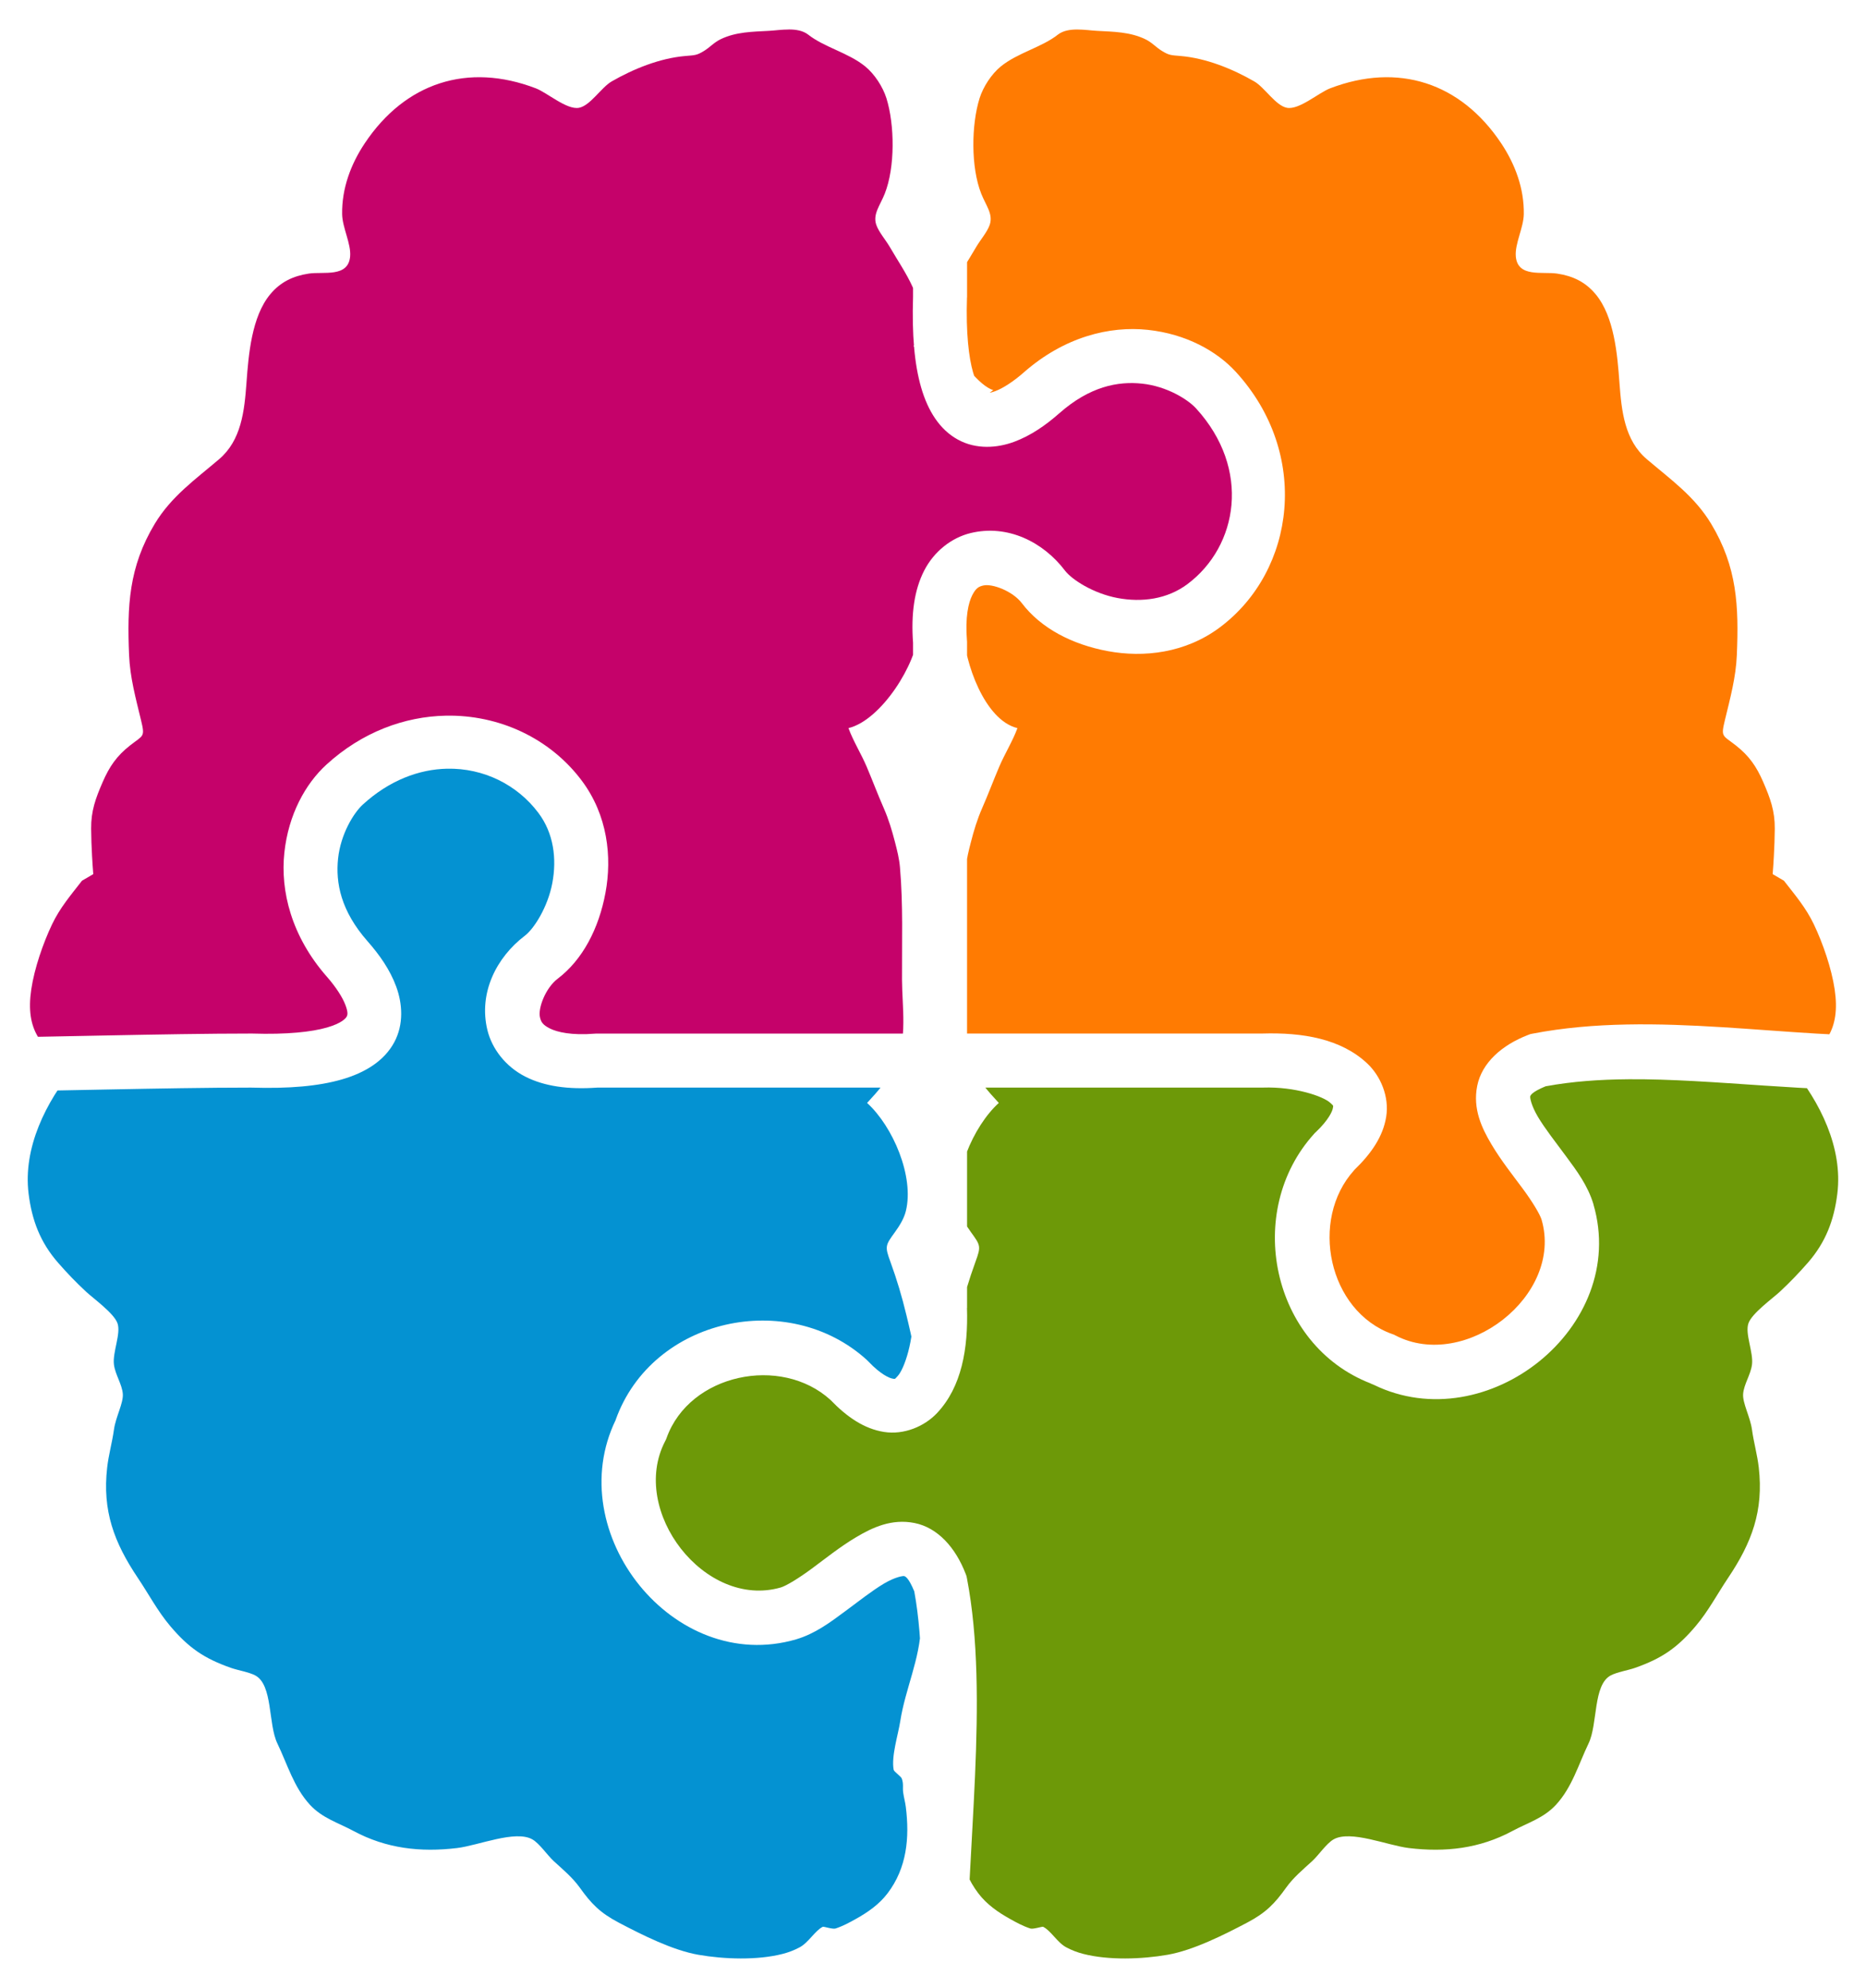 <?xml version="1.0" encoding="UTF-8" standalone="no"?>
<svg version="1.1" id="Layer_1" x="0px" y="0px" viewBox="0 0 1548.001 1649.051" enable-background="new 0 0 1548.001 1649.051" xml:space="preserve" xmlns="http://www.w3.org/2000/svg" xmlns:svg="http://www.w3.org/2000/svg"><defs id="defs11">
	
	
<clipPath clipPathUnits="userSpaceOnUse" id="clipPath1531"><path id="path1533" style="stroke-width:0.071" d="m 90.619,114.479 v 1.4e-4 c -0.409,-3.4e-4 -0.828,0.06 -1.172,0.079 -0.971,0.053 -1.93,0.059 -2.824,0.489 -0.395,0.19 -0.617,0.464 -0.97,0.683 -0.436,0.27 -0.542,0.255 -1.113,0.304 -1.489,0.129 -3.031,0.752 -4.315,1.491 -0.609,0.351 -1.257,1.426 -1.919,1.547 -0.716,0.131 -1.856,-0.883 -2.53,-1.142 -3.996,-1.53 -7.663,-0.331 -10.033,3.218 -0.827,1.237 -1.356,2.665 -1.331,4.165 0.013,0.791 0.532,1.733 0.469,2.474 -0.107,1.26 -1.564,0.878 -2.431,1.011 -0.908,0.139 -1.649,0.484 -2.255,1.211 -1.093,1.312 -1.275,3.546 -1.395,5.191 -0.122,1.671 -0.304,3.375 -1.607,4.486 -1.414,1.204 -2.806,2.182 -3.776,3.793 -1.523,2.532 -1.623,4.817 -1.505,7.692 0.054,1.312 0.391,2.539 0.697,3.807 0.249,1.029 0.149,0.88 -0.641,1.499 -0.786,0.616 -1.214,1.246 -1.604,2.144 -0.421,0.969 -0.687,1.698 -0.678,2.743 0.004,0.535 0.025,1.07 0.054,1.604 0.019,0.353 0.042,0.705 0.071,1.056 -0.222,0.125 -0.443,0.254 -0.661,0.386 -0.664,0.854 -1.293,1.587 -1.757,2.56 -0.523,1.098 -1.037,2.578 -1.22,3.817 -0.353,2.395 0.564,3.501 2.528,4.58 -1.664,2.015 -3.018,4.706 -2.685,7.401 0.194,1.565 0.687,2.856 1.725,4.046 0.524,0.601 1.064,1.164 1.649,1.706 0.437,0.406 1.629,1.258 1.84,1.846 0.219,0.612 -0.301,1.71 -0.206,2.433 0.076,0.586 0.479,1.156 0.52,1.717 0.04,0.538 -0.418,1.35 -0.519,2.088 -0.105,0.759 -0.315,1.479 -0.4,2.234 -0.288,2.535 0.407,4.394 1.801,6.471 0.635,0.946 1.156,1.941 1.89,2.811 1.09,1.292 1.999,1.912 3.568,2.463 0.407,0.144 1.058,0.249 1.426,0.443 1.047,0.554 0.751,2.849 1.302,3.993 0.591,1.227 0.965,2.572 1.914,3.6 0.723,0.782 1.655,1.05 2.566,1.54 1.91,1.024 3.915,1.253 6.066,0.994 1.255,-0.152 3.419,-1.072 4.413,-0.508 0.42,0.238 0.884,0.936 1.257,1.277 0.538,0.491 1.105,0.965 1.527,1.554 0.664,0.931 1.181,1.472 2.285,2.052 1.358,0.714 3.162,1.624 4.675,1.887 1.514,0.263 3.452,0.33 4.94,-0.052 0.355,-0.091 0.672,-0.213 0.998,-0.386 0.526,-0.279 0.901,-0.979 1.357,-1.204 0.054,-0.026 0.58,0.155 0.75,0.1 0.431,-0.141 0.801,-0.343 1.197,-0.564 0.701,-0.391 1.359,-0.848 1.854,-1.499 1.132,-1.485 1.298,-3.258 1.071,-5.069 -0.035,-0.281 -0.114,-0.555 -0.153,-0.837 -0.044,-0.31 0.034,-0.495 -0.081,-0.823 -0.047,-0.133 -0.458,-0.405 -0.479,-0.52 -0.146,-0.797 0.263,-2.051 0.386,-2.841 0.294,-1.895 1.156,-3.639 1.211,-5.571 0.005,-0.183 0.009,-0.374 0.009,-0.569 0,-0.752 -0.058,-1.567 -0.324,-2.234 -0.357,-0.895 -1.493,-1.887 -1.404,-2.87 0.014,-0.157 0.05,-0.196 0.101,-0.358 2.743,0.921 3.349,3.228 3.349,3.228 -0.266,0.667 -0.325,1.482 -0.325,2.235 0,0.194 0.004,0.385 0.009,0.569 0.056,1.932 0.918,3.676 1.211,5.571 0.123,0.79 0.532,2.044 0.386,2.841 -0.021,0.115 -0.432,0.387 -0.478,0.519 -0.116,0.328 -0.037,0.513 -0.081,0.824 -0.04,0.282 -0.118,0.557 -0.153,0.837 -0.228,1.811 -0.06,3.584 1.071,5.069 0.496,0.651 1.153,1.107 1.854,1.498 0.395,0.221 0.766,0.424 1.197,0.564 0.17,0.055 0.697,-0.126 0.75,-0.1 0.457,0.225 0.832,0.925 1.358,1.204 0.325,0.173 0.643,0.295 0.998,0.386 1.489,0.382 3.426,0.315 4.94,0.052 1.513,-0.262 3.318,-1.173 4.675,-1.887 1.105,-0.581 1.621,-1.122 2.286,-2.052 0.421,-0.59 0.989,-1.064 1.527,-1.554 0.373,-0.341 0.837,-1.039 1.257,-1.277 0.995,-0.564 3.158,0.356 4.413,0.508 2.151,0.26 4.156,0.03 6.066,-0.994 0.912,-0.489 1.843,-0.758 2.566,-1.54 0.95,-1.027 1.323,-2.372 1.914,-3.599 0.551,-1.144 0.254,-3.438 1.302,-3.993 0.367,-0.194 1.018,-0.3 1.426,-0.443 1.569,-0.552 2.478,-1.171 3.568,-2.463 0.735,-0.87 1.255,-1.865 1.89,-2.811 1.395,-2.077 2.089,-3.936 1.802,-6.471 -0.086,-0.755 -0.296,-1.475 -0.4,-2.234 -0.102,-0.738 -0.559,-1.55 -0.519,-2.088 0.041,-0.561 0.443,-1.131 0.52,-1.718 0.095,-0.723 -0.426,-1.82 -0.206,-2.433 0.21,-0.588 1.402,-1.44 1.84,-1.846 0.583,-0.542 1.124,-1.105 1.648,-1.706 1.037,-1.19 1.532,-2.481 1.725,-4.046 0.334,-2.695 -1.02,-5.386 -2.684,-7.401 1.964,-1.08 2.88,-2.185 2.528,-4.58 -0.183,-1.238 -0.697,-2.719 -1.221,-3.817 -0.464,-0.973 -1.092,-1.706 -1.757,-2.56 -0.219,-0.132 -0.438,-0.26 -0.66,-0.386 0.028,-0.351 0.052,-0.704 0.07,-1.056 0.029,-0.534 0.05,-1.069 0.054,-1.604 0.008,-1.045 -0.258,-1.774 -0.678,-2.743 -0.39,-0.898 -0.818,-1.528 -1.604,-2.144 -0.791,-0.62 -0.89,-0.47 -0.641,-1.5 0.306,-1.267 0.643,-2.494 0.697,-3.806 0.119,-2.875 0.019,-5.16 -1.504,-7.692 -0.97,-1.612 -2.361,-2.589 -3.776,-3.793 -1.304,-1.111 -1.485,-2.815 -1.607,-4.486 -0.12,-1.646 -0.303,-3.879 -1.396,-5.191 -0.605,-0.727 -1.346,-1.073 -2.254,-1.211 -0.867,-0.132 -2.324,0.249 -2.431,-1.011 -0.062,-0.741 0.456,-1.683 0.469,-2.474 0.025,-1.5 -0.504,-2.928 -1.33,-4.165 -2.371,-3.549 -6.037,-4.748 -10.033,-3.218 -0.675,0.259 -1.814,1.273 -2.53,1.142 -0.663,-0.121 -1.31,-1.196 -1.919,-1.547 -1.284,-0.74 -2.826,-1.363 -4.315,-1.491 -0.571,-0.05 -0.677,-0.034 -1.112,-0.304 -0.354,-0.219 -0.576,-0.494 -0.971,-0.683 -0.894,-0.429 -1.852,-0.436 -2.823,-0.489 -0.345,-0.019 -0.764,-0.079 -1.173,-0.079 -0.409,3.6e-4 -0.807,0.062 -1.111,0.287 -0.96,0.763 -2.361,1.065 -3.365,1.879 -0.547,0.444 -1.037,1.196 -1.248,1.87 -0.486,1.554 -0.516,4.044 0.097,5.592 0.275,0.696 0.705,1.189 0.503,1.816 -0.136,0.421 -0.575,0.926 -0.801,1.318 -0.446,0.772 -0.965,1.525 -1.333,2.339 -0.264,0.583 -0.426,1.247 -0.426,1.904 0,0.544 0.111,1.082 0.367,1.562 0.383,0.721 1.576,2.353 2.396,2.584 -0.296,0.217 -0.557,0.437 -0.801,0.671 l -2.382,-0.932 -1.491,-2.323 c 0.256,-0.481 0.367,-1.019 0.367,-1.563 0,-0.657 -0.162,-1.322 -0.425,-1.904 -0.368,-0.813 -0.888,-1.566 -1.334,-2.339 -0.226,-0.392 -0.665,-0.898 -0.801,-1.318 -0.202,-0.627 0.228,-1.12 0.503,-1.816 0.612,-1.548 0.583,-4.037 0.098,-5.592 -0.211,-0.675 -0.701,-1.426 -1.248,-1.871 -1.004,-0.814 -2.404,-1.116 -3.364,-1.879 -0.304,-0.225 -0.702,-0.287 -1.111,-0.287 z m 10.308,30.343 c -0.149,1.625 -0.108,3.373 -0.059,4.961 0.054,1.77 1.219,5.206 3.163,5.677 -0.273,0.75 -0.75,1.516 -1.068,2.264 -0.344,0.808 -0.648,1.624 -1.001,2.428 -0.291,0.663 -0.484,1.306 -0.662,1.998 -0.129,0.502 -0.245,0.951 -0.291,1.474 -0.192,2.177 -0.11,4.402 -0.121,6.584 -0.008,1.629 -0.33,3.496 0.383,4.963 0.452,0.929 0.995,1.549 1.667,2.275 -1.514,1.377 -2.774,4.314 -2.276,6.34 0.11,0.446 0.376,0.871 0.642,1.24 0.565,0.779 0.597,0.83 0.269,1.728 -0.388,1.068 -0.673,2.024 -0.943,3.138 -0.376,1.553 -0.612,2.581 -0.642,4.245 -7.42e-4,0.041 -0.003,0.084 -0.004,0.124 h -1.822 c -9.76e-4,-0.041 -0.003,-0.084 -0.004,-0.124 -0.03,-1.664 -0.266,-2.692 -0.641,-4.245 -0.269,-1.114 -0.554,-2.07 -0.943,-3.138 -0.327,-0.898 -0.295,-0.949 0.269,-1.728 0.267,-0.368 0.533,-0.793 0.642,-1.24 0.499,-2.026 -0.761,-4.963 -2.275,-6.339 0.672,-0.726 1.215,-1.347 1.666,-2.276 0.713,-1.467 0.39,-3.334 0.383,-4.963 -0.01,-2.182 0.071,-4.406 -0.12,-6.584 -0.046,-0.523 -0.162,-0.972 -0.291,-1.474 -0.178,-0.692 -0.371,-1.335 -0.661,-1.999 -0.354,-0.805 -0.658,-1.62 -1.001,-2.428 -0.318,-0.748 -0.795,-1.513 -1.068,-2.264 1.944,-0.471 4.027,-3.84 4.082,-5.61 0.048,-1.59 1.095,-1.174 0.762,-2.815 z" /></clipPath></defs>
<g id="layer1" transform="matrix(14.14,0,0,14.14,-626.952,-1594.266)" clip-path="url(#clipPath1531)"><path id="path12083" d="m 41.499,114.16 0.099,59.486 c 5.464,-0.057 12.506,-0.27 17.48,-0.27 h 0.05 c 2.057,0.066 3.505,-0.098 4.387,-0.352 0.881,-0.254 1.109,-0.542 1.161,-0.638 0.053,-0.097 0.096,-0.233 -0.066,-0.671 -0.162,-0.438 -0.55,-1.055 -1.084,-1.662 -2.098,-2.385 -2.744,-5.048 -2.504,-7.287 0.24,-2.239 1.235,-4.037 2.466,-5.163 2.092,-1.913 4.587,-2.825 7.006,-2.873 3.11,-0.061 6.1,1.307 7.975,3.809 1.523,2.032 1.783,4.485 1.392,6.583 -0.39,2.097 -1.336,3.924 -2.807,5.041 -0.709,0.539 -1.163,1.735 -1.035,2.262 0.064,0.263 0.144,0.431 0.572,0.649 0.429,0.219 1.278,0.421 2.658,0.308 l 0.066,-0.005 h 18.592 v -22.918 c -0.124,-1.711 0.077,-3.111 0.649,-4.232 0.587,-1.15 1.628,-1.941 2.719,-2.207 2.182,-0.533 4.274,0.526 5.542,2.196 0.408,0.537 1.672,1.348 3.093,1.613 1.421,0.265 2.91,0.072 4.1,-0.82 2.961,-2.219 3.748,-6.751 0.501,-10.303 -0.498,-0.545 -1.733,-1.3 -3.165,-1.453 -1.431,-0.153 -3.076,0.169 -4.854,1.734 -0.803,0.707 -1.672,1.314 -2.658,1.679 -0.987,0.364 -2.217,0.46 -3.291,-0.127 -1.075,-0.586 -1.767,-1.692 -2.163,-3.066 -0.393,-1.363 -0.542,-3.078 -0.473,-5.317 l -4.97e-4,-15.996 z" style="color:#000000;fill:#c5026a;stroke-width:0.265" /><path id="path12081" d="m 101.076,114.193 v 15.989 l -0.005,0.028 c -0.066,2.057 0.104,3.505 0.358,4.387 0.254,0.881 0.536,1.109 0.633,1.161 0.097,0.053 0.233,0.096 0.671,-0.066 0.438,-0.162 1.055,-0.556 1.662,-1.09 2.385,-2.098 5.048,-2.744 7.287,-2.504 2.239,0.24 4.043,1.24 5.168,2.471 4.372,4.781 3.512,11.643 -0.936,14.976 -2.032,1.523 -4.485,1.788 -6.583,1.398 -2.097,-0.39 -3.924,-1.342 -5.041,-2.813 -0.539,-0.709 -1.741,-1.163 -2.268,-1.035 -0.263,0.064 -0.425,0.144 -0.644,0.572 -0.219,0.429 -0.421,1.278 -0.308,2.658 l 0.005,0.066 v 22.984 h 17.315 c 2.378,-0.072 4.627,0.306 6.17,1.761 0.777,0.733 1.295,1.94 1.106,3.121 -0.183,1.147 -0.861,2.148 -1.877,3.126 -0.002,0.004 -0.002,0.008 -0.005,0.011 -2.635,2.909 -1.52,8.266 2.235,9.61 l 0.099,0.033 0.094,0.05 c 4.09,2.118 9.871,-2.337 8.569,-6.797 -0.099,-0.318 -0.527,-1.035 -1.101,-1.811 -0.578,-0.782 -1.271,-1.649 -1.838,-2.603 -0.567,-0.955 -1.106,-2.08 -0.837,-3.429 0.27,-1.349 1.439,-2.394 2.983,-2.988 l 0.132,-0.05 0.138,-0.028 c 7.211,-1.39 15.191,0.347 21.768,0.105 0.013,-19.764 -0.012,-39.561 0,-59.325 -18.317,0.003 -36.633,0.033 -54.951,0.033 z" style="color:#000000;fill:#ff7b02;stroke-width:0.265" /><path id="path12079" d="m 70.575,157.84 c -1.653,0.034 -3.394,0.682 -4.948,2.102 -0.545,0.498 -1.3,1.733 -1.453,3.165 -0.153,1.431 0.163,3.076 1.728,4.854 0.707,0.803 1.314,1.666 1.679,2.653 0.364,0.986 0.465,2.217 -0.121,3.291 -0.586,1.075 -1.692,1.767 -3.066,2.163 -1.363,0.393 -3.078,0.548 -5.317,0.479 h -0.05 c -4.883,0 -12.016,0.213 -17.529,0.27 v 51.596 H 97.907 c -0.164,-7.313 1.168,-16.36 0.072,-22.315 -0.34,-0.825 -0.539,-0.885 -0.6,-0.897 -0.065,-0.013 -0.514,0.045 -1.189,0.446 -0.675,0.401 -1.488,1.042 -2.334,1.668 -0.846,0.625 -1.695,1.26 -2.79,1.591 h -0.011 l -0.005,0.005 c -7.194,2.099 -13.804,-6.26 -10.584,-12.879 h -0.005 c 2.145,-5.99 10.129,-7.701 14.739,-3.506 l 0.044,0.044 0.044,0.044 c 0.719,0.762 1.239,0.975 1.409,1.002 0.17,0.027 0.116,0.056 0.308,-0.149 0.385,-0.409 0.965,-2.079 0.903,-3.941 V 176.547 H 79.376 c -1.709,0.123 -3.107,-0.077 -4.227,-0.649 -1.15,-0.587 -1.946,-1.628 -2.213,-2.719 -0.533,-2.181 0.526,-4.274 2.196,-5.542 0.537,-0.408 1.348,-1.677 1.613,-3.099 0.265,-1.421 0.078,-2.91 -0.815,-4.1 -1.248,-1.666 -3.229,-2.641 -5.355,-2.598 z" style="color:#000000;fill:#0492d2;stroke-width:0.265" /><path id="rect11854" d="m 139.856,176.057 c -1.662,0.013 -3.282,0.126 -4.838,0.413 -0.825,0.34 -0.891,0.539 -0.903,0.6 -0.013,0.065 0.051,0.514 0.451,1.189 0.401,0.675 1.042,1.493 1.668,2.339 0.625,0.846 1.26,1.695 1.591,2.79 v 0.011 c 2.098,7.192 -6.255,13.804 -12.873,10.589 -0.069,-0.025 -0.131,-0.057 -0.198,-0.083 v -0.005 c -5.823,-2.252 -7.453,-10.094 -3.307,-14.653 l 0.038,-0.044 0.044,-0.038 c 0.762,-0.719 0.98,-1.239 1.007,-1.409 0.027,-0.17 0.056,-0.121 -0.149,-0.314 -0.409,-0.385 -2.079,-0.959 -3.941,-0.897 h -17.37 v 12.923 h -0.005 c 0.073,2.38 -0.305,4.632 -1.761,6.175 -0.733,0.777 -1.935,1.29 -3.115,1.101 -1.148,-0.184 -2.152,-0.859 -3.132,-1.877 -2.907,-2.645 -8.27,-1.529 -9.615,2.229 l -0.039,0.099 -0.05,0.099 c -2.116,4.084 2.332,9.857 6.786,8.575 0.002,0 0.004,-0.005 0.005,-0.005 h 0.011 c 0.32,-0.101 1.031,-0.529 1.805,-1.101 0.782,-0.578 1.649,-1.277 2.603,-1.844 0.955,-0.567 2.08,-1.101 3.429,-0.831 1.349,0.27 2.4,1.433 2.994,2.978 l 0.05,0.132 0.028,0.138 c 1.341,6.957 -0.087,16.249 0.022,23.077 18.311,0.032 36.622,-0.035 54.933,0 v -51.752 c -5.337,0.22 -11.183,-0.644 -16.171,-0.605 z" style="color:#000000;fill:#6d9908;stroke-width:0.265" /></g>
</svg>
